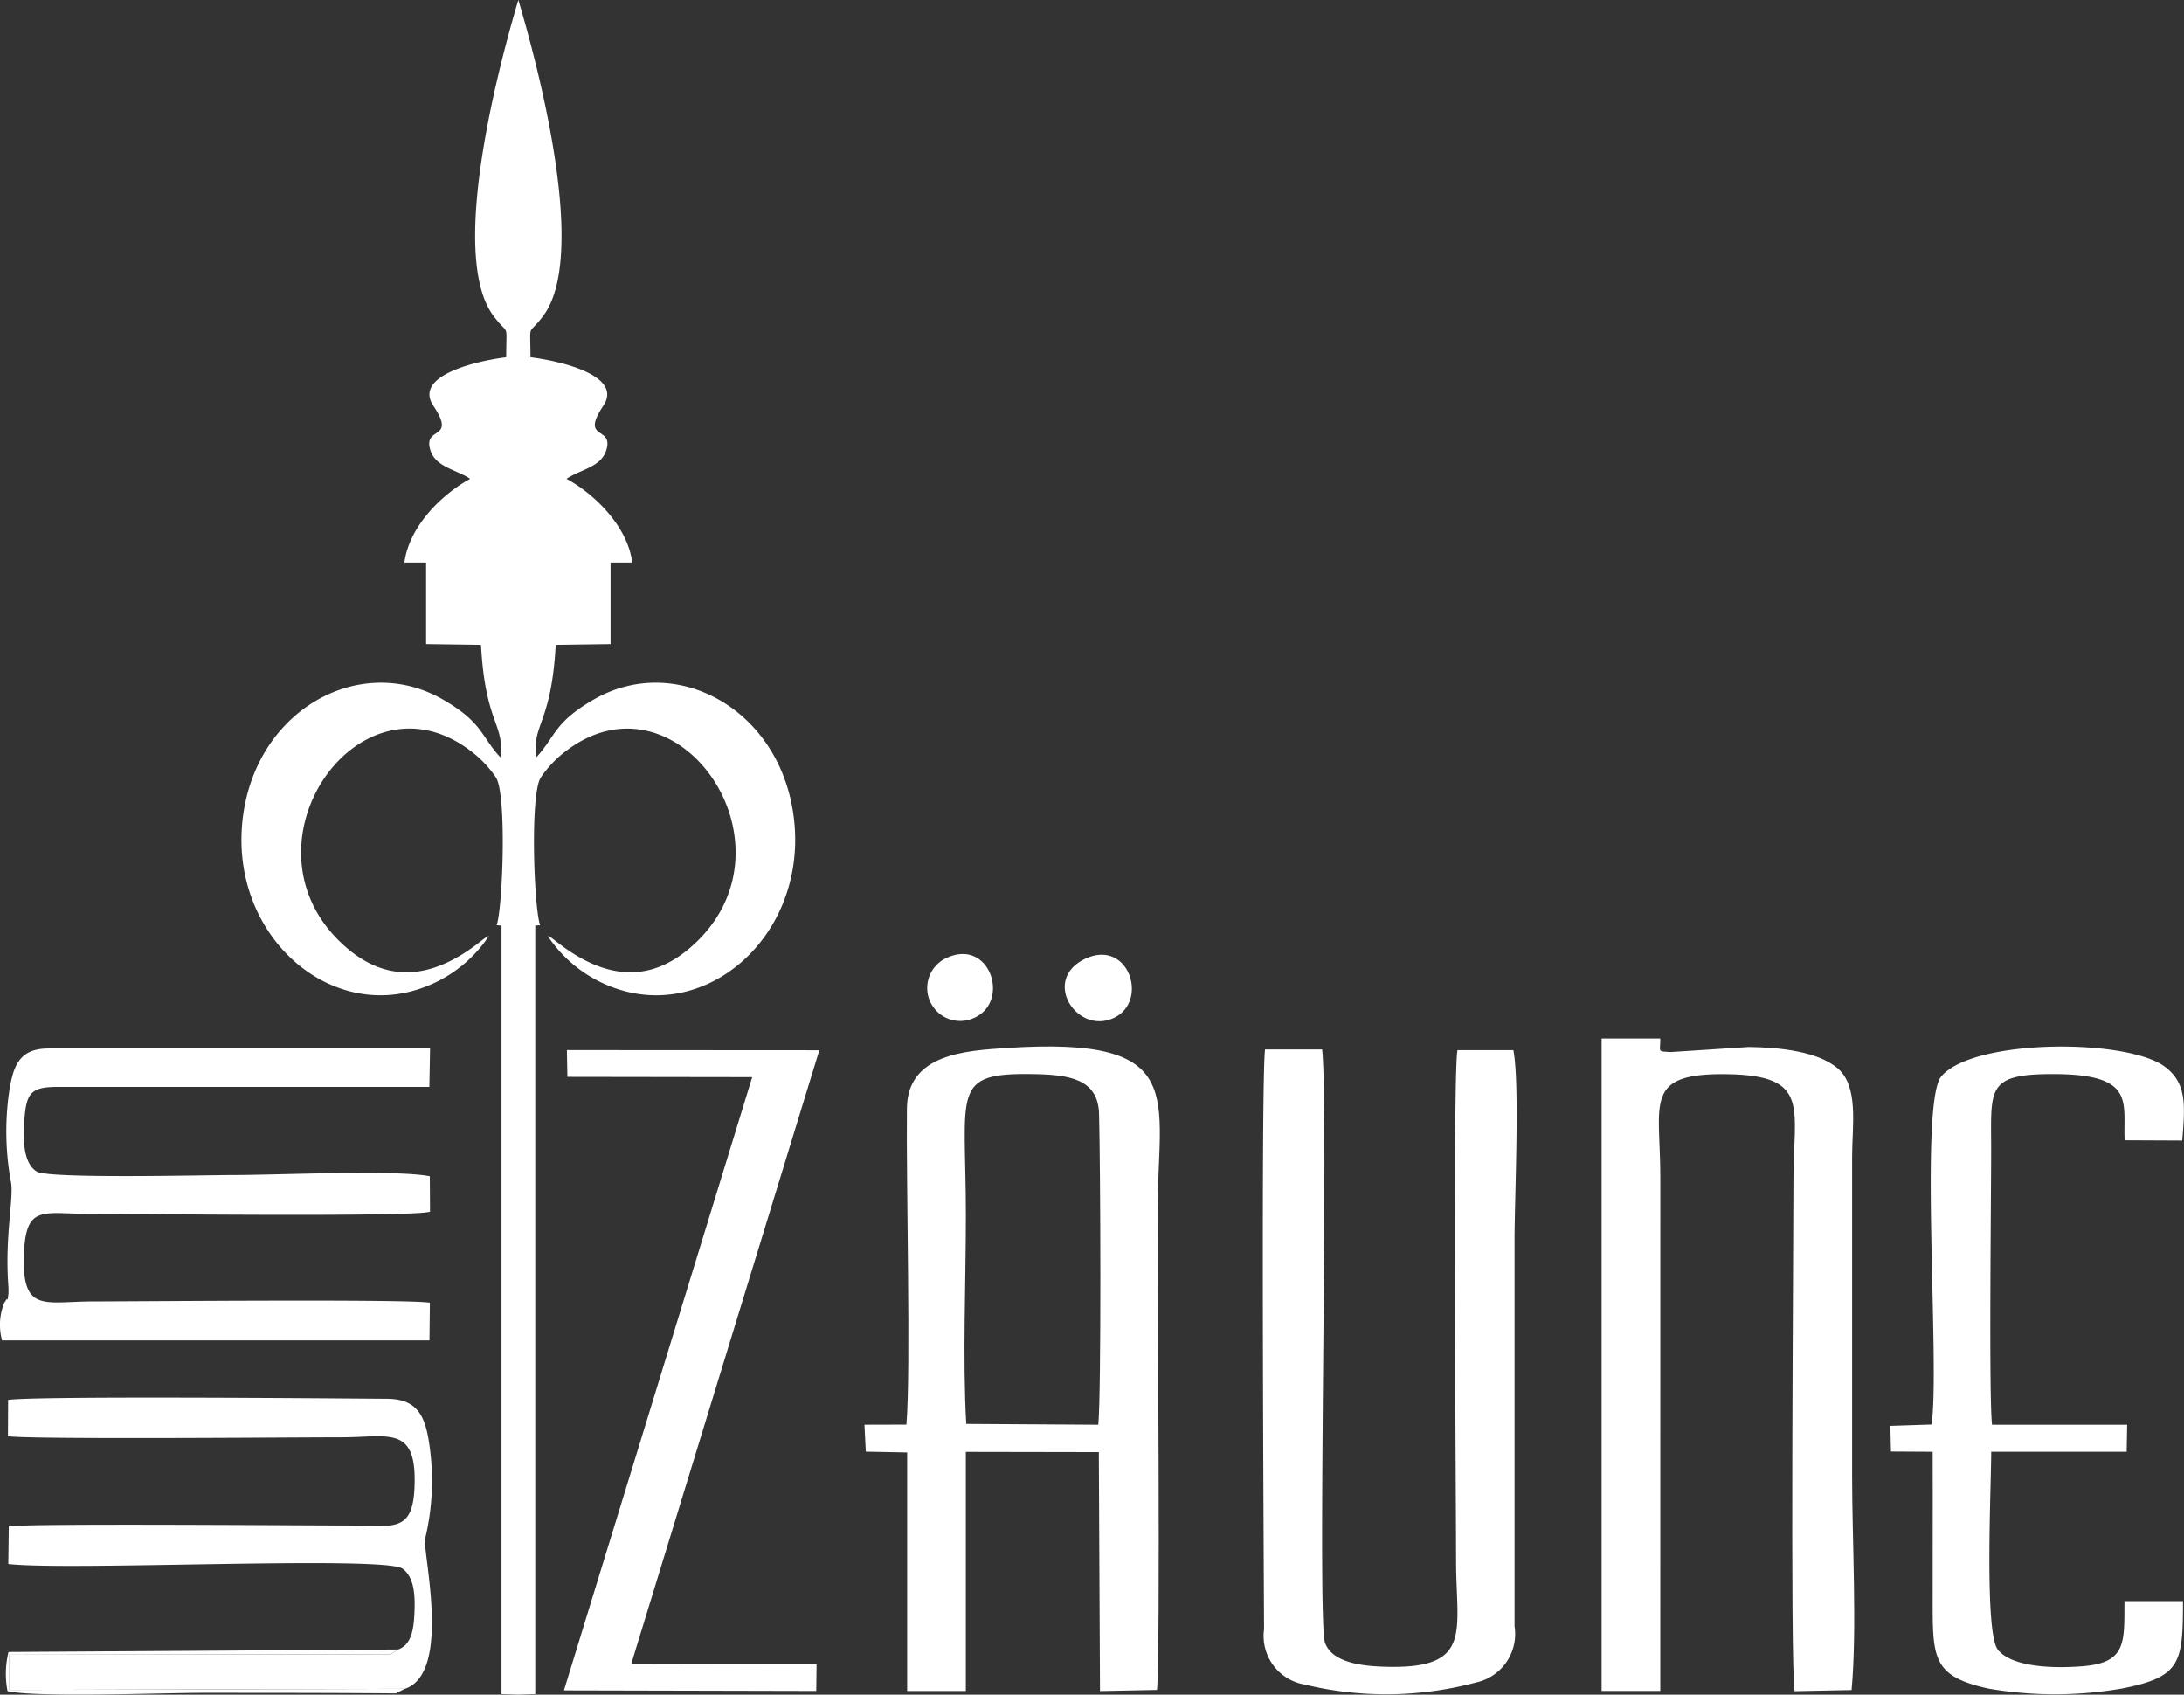 <svg xmlns="http://www.w3.org/2000/svg" width="111.666" height="86.634" viewBox="0 0 111.666 86.634">
  <rect x="0" y="0" width="111.666" height="86.634" fill="#333333" stroke="none"/>
  <g id="Group_5" data-name="Group 5" transform="translate(-272.36 -101.858)">
    <path id="Path_272" data-name="Path 272" d="M295.028,149.708c-.24.092-.014-.022-.265.15-.033.022-.132.1-.167.127-2.39,1.887-4.849,2.326-7.243-.039-5.163-5.1,1.047-13.946,6.679-9.742a5.668,5.668,0,0,1,1.351,1.4c.559.853.35,6.682.035,7.553l.249.019v39.289l.863.025.863-.025V149.176l.249-.019c-.316-.871-.524-6.7.034-7.553a5.713,5.713,0,0,1,1.352-1.4c5.632-4.2,11.841,4.644,6.678,9.742-2.393,2.365-4.852,1.926-7.243.039-.033-.027-.133-.1-.166-.127-.252-.173-.025-.058-.265-.15a6.834,6.834,0,0,0,3.414,2.657c4.792,1.709,9.721-2.681,9.2-8.4-.522-5.762-5.981-8.792-10.238-6.358-2.062,1.18-1.966,1.887-2.962,2.969-.233-1.7.774-1.694.993-5.751l2.805-.039v-4.168h1.109c-.248-1.921-2.028-3.565-3.363-4.28.7-.477,1.752-.589,2.03-1.451.414-1.286-1.365-.461-.148-2.284,1.042-1.56-2.244-2.3-3.724-2.481,0-1.874-.168-1.022.651-2.114,2.348-3.135-.339-13.012-1.271-16.153-.932,3.141-3.619,13.018-1.27,16.153.818,1.091.65.239.65,2.114-1.48.181-4.766.921-3.724,2.481,1.218,1.823-.561,1-.148,2.284.277.862,1.326.974,2.03,1.451-1.334.715-3.114,2.359-3.363,4.28h1.109v4.168l2.807.039c.217,4.057,1.226,4.047.991,5.751-1-1.083-.9-1.789-2.962-2.969-4.258-2.434-9.717.6-10.239,6.358-.518,5.718,4.411,10.108,9.2,8.4a6.824,6.824,0,0,0,3.414-2.657" transform="translate(2.334 0)" fill="#fff" fill-rule="evenodd"/>
    <path id="Path_273" data-name="Path 273" d="M308.271,165.957l2.114.041v12.193h3V165.969l6.8.012.06,12.215,2.914-.059c.182-1.982.028-20.7.028-24.382,0-5.928,1.686-9.058-7.73-8.434-2.109.139-5.048.311-5.083,3.072-.047,3.775.208,13.355-.026,16.181l-2.146.006Zm5.135-1.418c-.19-3.352-.019-7.221-.019-10.631,0-6.421-.8-7.33,3.456-7.253,1.811.032,3.308.236,3.354,2.041.073,2.837.116,14.157-.038,15.885Z" transform="translate(8.357 10.113)" fill="#fff" fill-rule="evenodd"/>
    <path id="Path_274" data-name="Path 274" d="M341.771,152c0-3.832-.89-5.341,3.458-5.264,4.226.075,3.348,1.71,3.348,5.417,0,3.427-.171,24.65.058,26.125l2.915-.059c.287-3.132.027-7.632.027-10.914V150.924c0-1.543.359-3.585-.766-4.511-1.02-.841-2.915-1.047-4.513-1.068l-4,.259c-.708-.047-.523.023-.529-.692h-3v33.354h3Z" transform="translate(15.48 10.037)" fill="#fff" fill-rule="evenodd"/>
    <path id="Path_275" data-name="Path 275" d="M324.835,145.365c-.212,1.7-.067,25.85-.051,29.641a2.519,2.519,0,0,0,2.059,2.824,17.784,17.784,0,0,0,8.772-.1,2.538,2.538,0,0,0,1.977-2.877l0-19.75c0-2.131.275-7.992-.06-9.7l-2.858,0c-.244,1.1-.073,22.964-.072,26.075,0,3.585.86,5.512-3.392,5.45-1.228-.019-2.915-.148-3.309-1.229-.413-1.134.21-26.888-.146-30.333Z" transform="translate(12.206 10.142)" fill="#fff" fill-rule="evenodd"/>
    <path id="Path_276" data-name="Path 276" d="M355.939,164.579c-.165-1.471-.044-11.655-.044-14.038,0-3.167-.273-3.9,3.225-3.888,4.188.011,3.513,1.47,3.6,3.384l2.945.014c.143-1.783.249-2.932-.9-3.782-1.954-1.444-9.786-1.429-11.417.5-1.138,1.343-.062,14.768-.5,17.8l-2.107.069.031,1.312,2.132.012c.007,2.512,0,5.024,0,7.536,0,3.024-.012,3.943,2.866,4.572a20.028,20.028,0,0,0,6.834-.01c3.017-.593,3.09-1.329,3.1-4.463h-2.992c-.015,2.061.123,3.122-2.053,3.32-1.428.128-3.68.092-4.423-.84-.7-.877-.337-8.4-.338-10.116h6.926l.025-1.382Z" transform="translate(18.271 10.114)" fill="#fff" fill-rule="evenodd"/>
    <path id="Path_277" data-name="Path 277" d="M272.465,160.251l21.853,0,.021-1.927c-1.2-.194-14.768-.065-17.2-.065-2.45,0-3.618.593-3.559-2.226.058-2.782.914-2.249,3.406-2.249,2.809,0,16.537.165,17.361-.113l-.011-1.811c-1.73-.344-7.827-.062-10-.063-1.464,0-9.449.2-10.092-.174-.732-.451-.7-1.751-.638-2.631.1-1.387.331-1.7,1.7-1.7h19.007l.036-1.964h-19.5c-1.586,0-1.855.964-2.064,2.539a14.275,14.275,0,0,0,.138,4.3c.148.781-.31,2.717-.143,5.19a4.175,4.175,0,0,1,.014.507c-.107.736.038.02-.158.382-.014.026-.046.058-.06.086a3,3,0,0,0-.107,1.929" transform="translate(0 10.131)" fill="#fff" fill-rule="evenodd"/>
    <path id="Path_278" data-name="Path 278" d="M292.65,172.676l-.422.258-19.46-.026v1.834l20.217-.056c2.417-.8.9-7.008,1.036-7.671a12.656,12.656,0,0,0,.257-4.5c-.2-1.65-.546-2.643-2.2-2.655-2.751-.021-17.916-.153-19.378.057l-.009,1.856c1.137.173,14.71.056,17.081.056,2.283,0,3.714-.585,3.713,2.152,0,2.821-1,2.358-3.406,2.356-2.384,0-16.212-.111-17.345.043l-.025,1.926c3.085.36,18.984-.43,20.143.227.571.416.663,1.228.626,2.186s-.159,1.7-.825,1.954" transform="translate(0.076 13.507)" fill="#fff" fill-rule="evenodd"/>
    <path id="Path_279" data-name="Path 279" d="M295.919,146.76l9.45.014-9.626,31.35,12.9.03.017-1.369-9.474-.02L308.8,145.4l-12.906-.008Z" transform="translate(5.451 10.149)" fill="#fff" fill-rule="evenodd"/>
    <path id="Path_280" data-name="Path 280" d="M311.82,141.6a1.686,1.686,0,1,0,1.354,3.089c1.91-.8.873-4.1-1.354-3.089" transform="translate(8.957 9.221)" fill="#fff" fill-rule="evenodd"/>
    <path id="Path_281" data-name="Path 281" d="M317.573,141.636c-2.287,1.056-.46,3.925,1.444,3.035,1.809-.846.769-4.054-1.444-3.035" transform="translate(10.291 9.227)" fill="#fff" fill-rule="evenodd"/>
    <path id="Path_282" data-name="Path 282" d="M293,172.252l-20.217.056v-1.834l19.46.026.422-.258-19.927.127a4.636,4.636,0,0,0-.051,2c1.453.34,7.939.091,9.9.089,3.316,0,6.633,0,9.957.027Z" transform="translate(0.058 15.941)" fill="#fff" fill-rule="evenodd"/>
    <path id="Path_283" data-name="Path 283" d="M294.845,140.483" transform="translate(5.242 9.004)" fill="#fff" fill-rule="evenodd"/>
  </g>
</svg>
